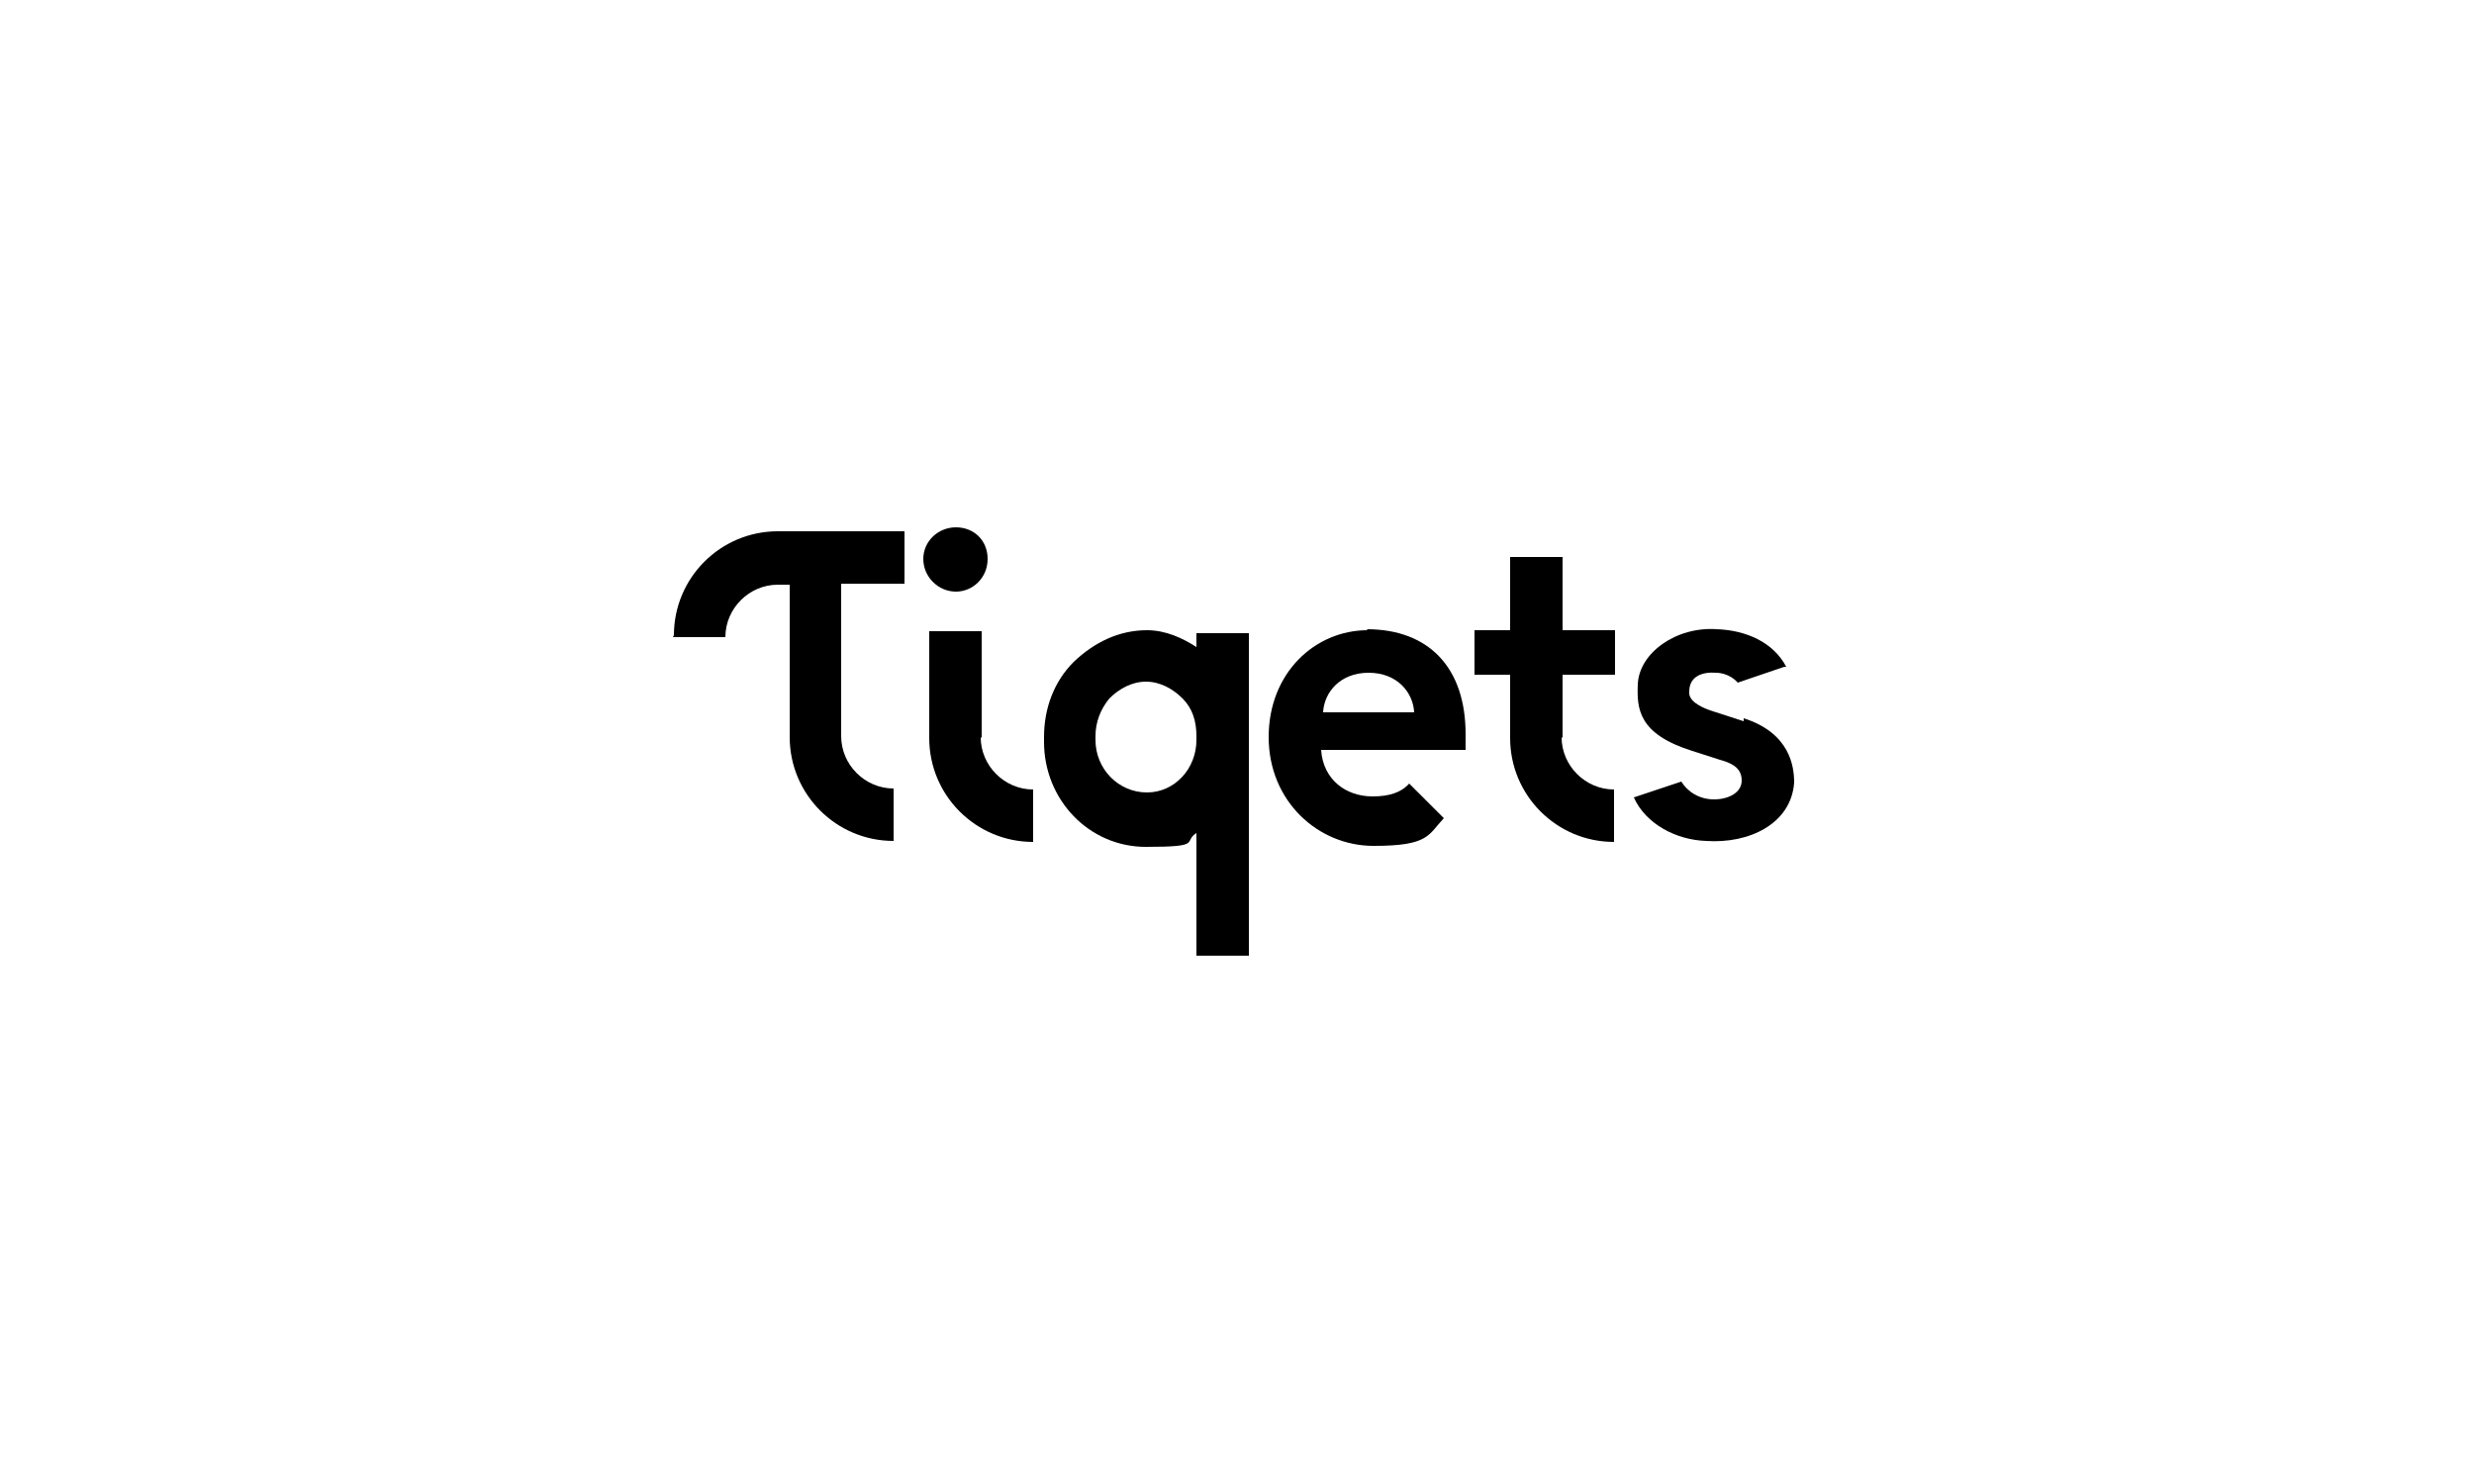 <svg xmlns="http://www.w3.org/2000/svg" id="Calque_1" viewBox="0 0 250 150"><defs><style> .st0 { fill-rule: evenodd; } .st1 { fill: #fff; } </style></defs><rect class="st1" width="250" height="150"></rect><g><path class="st0" d="M99.2,74.6v-10.8h-5.3v10.8c0,5.8,4.7,10.5,10.5,10.5v-5.3c-2.9,0-5.3-2.4-5.3-5.3"></path><path class="st0" d="M115.9,80.1h0c-2.9,0-5.2-2.4-5.2-5.3v-.4c0-1.4.5-2.7,1.4-3.8,1-1,2.3-1.7,3.7-1.7h0c1.4,0,2.7.7,3.7,1.7s1.4,2.3,1.4,3.8v.4c0,2.9-2.2,5.3-5,5.3h0ZM120.9,63.8v1.6c-1.4-.9-3.1-1.7-5-1.7h0c-2.8,0-5.3,1.2-7.4,3.2-2,2-3,4.7-3,7.6v.5c0,5.8,4.5,10.6,10.3,10.6s3.7-.5,5.1-1.4v12.4h5.3v-32.6s-5.3,0-5.3,0Z"></path><path class="st0" d="M96.6,59.8c1.7,0,3.2-1.4,3.2-3.3s-1.4-3.2-3.2-3.2-3.3,1.4-3.3,3.2,1.5,3.3,3.3,3.3"></path></g><path class="st0" d="M176.2,72.9l-3.4-1.1c-1.1-.4-2.2-1-2.1-1.9,0-1.6,1.4-2,2.7-1.9.8,0,1.7.4,2.2,1l4.7-1.6h.2c-1.3-2.5-4.1-3.7-7-3.8-4.1-.3-7.9,2.4-8,5.6-.1,2.5.1,5,5.5,6.7l2.8.9c1.5.4,2.2,1,2.2,2.1,0,1.2-1.3,1.9-2.8,1.9s-2.7-.8-3.3-1.8l-4.8,1.6c1.2,2.7,4.3,4.3,7.3,4.4,4.3.3,8.6-1.7,8.9-5.9,0-1.6-.4-5-5.1-6.5"></path><path class="st0" d="M133.7,72c.1-2,1.7-4,4.6-4s4.5,2,4.6,4h-9.2,0ZM138.2,63.7c-5.3,0-10,4.3-10,10.8s5,11,10.6,11,5.5-1.1,7.1-2.8l-3.5-3.5c-.8.9-2,1.3-3.7,1.3-2.7,0-5-1.7-5.2-4.7h14.6v-1.6c0-6.7-3.7-10.6-10-10.6h0Z"></path><path class="st0" d="M157.9,74.6v-6.4h5.3v-4.5h-5.3v-7.4h-5.3v7.4h-3.6v4.5h3.6v6.4c0,5.8,4.7,10.5,10.5,10.5v-5.3c-2.9,0-5.3-2.4-5.3-5.3"></path><path class="st0" d="M68,64.4h5.3c0-2.9,2.4-5.3,5.3-5.3h1.2v15.4c0,5.8,4.7,10.5,10.5,10.5v-5.3c-2.9,0-5.3-2.4-5.3-5.3v-15.4h6.4v-5.3h-12.8c-5.8,0-10.5,4.7-10.5,10.5"></path></svg>